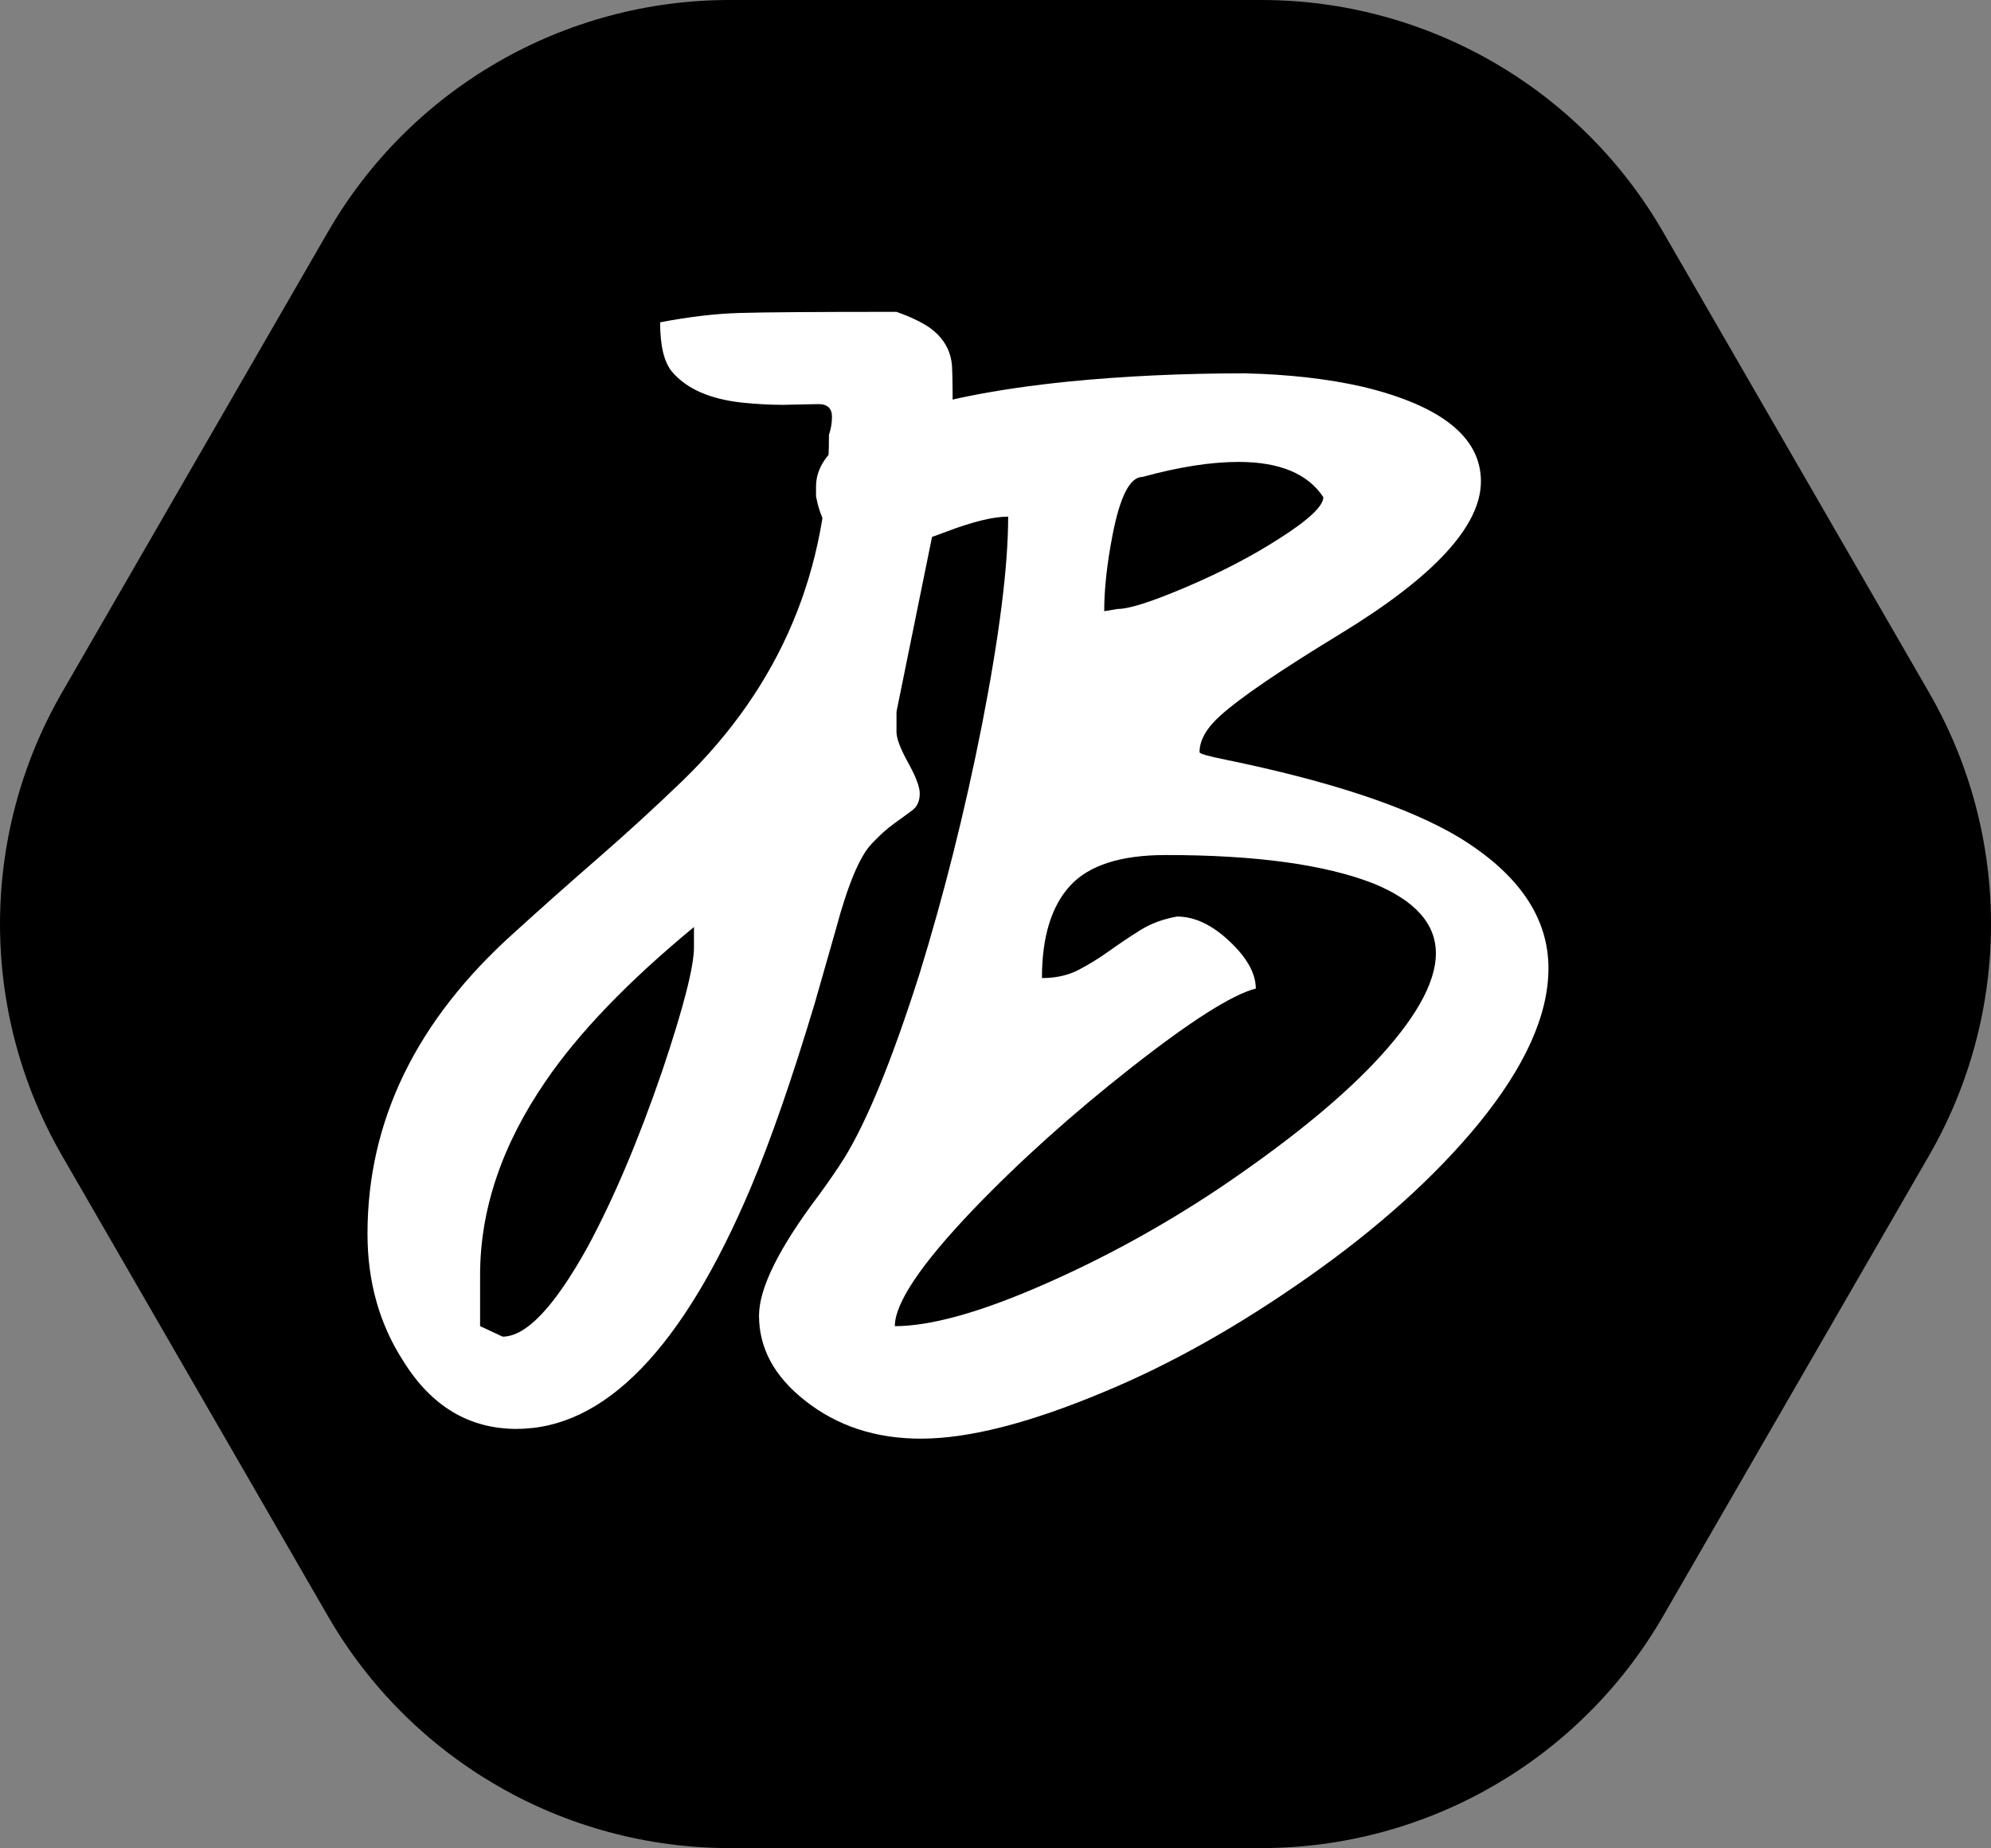 <svg xmlns="http://www.w3.org/2000/svg" id="b" data-name="Layer 2" viewBox="0 0 93.278 86.603"><rect x="0" y="0" width="93.278" height="86.603" fill="#808080" stroke="none"/><g id="c" data-name="Layer 1"><path d="M59.096,0h-24.915c-7.761,0-14.933,4.141-18.814,10.862L2.911,32.439c-3.881,6.722-3.881,15.003,0,21.725l12.457,21.577c3.881,6.722,11.053,10.862,18.814,10.862h24.915c7.761,0,14.933-4.141,18.814-10.862l12.457-21.577c3.881-6.722,3.881-15.003,0-21.725l-12.457-21.577c-3.881-6.722-11.053-10.862-18.814-10.862Z" style="stroke-width: 0px;"></path><g><path d="M24.214,66.961c-2.227,0-3.996-1.055-5.309-3.164-1.125-1.734-1.688-3.727-1.688-5.977,0-5.296,2.285-9.996,6.855-14.098,1.288-1.172,2.606-2.343,3.955-3.516,1.348-1.172,2.677-2.391,3.99-3.656,4.547-4.43,6.82-9.82,6.82-16.172.093-.281.141-.562.141-.844,0-.398-.211-.598-.633-.598l-1.652.035c-.61,0-1.254-.035-1.934-.105-1.5-.164-2.59-.645-3.27-1.441-.375-.445-.562-1.218-.562-2.32,1.336-.258,2.571-.404,3.709-.439,1.137-.035,3.591-.053,7.365-.053.656.234,1.172.48,1.547.738.656.469,1.008,1.078,1.055,1.828.023.375.035,1.441.035,3.199l-2.637,12.973v.949c0,.305.182.786.545,1.441.363.656.545,1.137.545,1.441,0,.352-.117.615-.352.791s-.516.381-.844.615c-.328.234-.68.551-1.055.949-.562.586-1.125,1.934-1.688,4.043l-.984,3.445c-1.055,3.516-2.052,6.387-2.988,8.613-3.188,7.547-6.844,11.32-10.969,11.32ZM23.546,62.637c1.102,0,2.426-1.394,3.973-4.184,1.218-2.25,2.391-5.015,3.516-8.297.984-2.93,1.477-4.852,1.477-5.766v-.949c-3.094,2.555-5.414,4.969-6.961,7.242-2.039,2.977-3.059,6-3.059,9.07v2.391l1.055.492Z" style="fill: #fff; stroke-width: 0px;"></path><path d="M43.155,67.418c-2.133,0-3.95-.598-5.45-1.793-1.429-1.125-2.145-2.449-2.145-3.973,0-1.289.938-3.176,2.812-5.66.445-.609.832-1.172,1.16-1.688,1.078-1.734,2.263-4.628,3.552-8.684,1.148-3.727,2.121-7.605,2.918-11.637.82-4.195,1.23-7.453,1.23-9.773-.703,0-1.682.241-2.936.721-1.254.48-2.209.721-2.865.721-.892,0-1.601-.152-2.128-.457-.527-.304-.884-.949-1.072-1.934v-.457c0-1.336,1.23-2.438,3.692-3.305,1.992-.726,4.699-1.266,8.121-1.617,2.625-.258,5.379-.387,8.262-.387,2.062.047,3.914.258,5.555.633,3.68.891,5.52,2.368,5.52,4.43,0,2.086-2.191,4.465-6.574,7.137-2.812,1.711-4.688,2.988-5.625,3.832-.656.586-.984,1.16-.984,1.723,0,.07.41.188,1.23.352,4.898,1.008,8.531,2.215,10.898,3.621,2.812,1.711,4.219,3.762,4.219,6.152,0,2.18-1.09,4.605-3.27,7.277-2.039,2.484-4.699,4.881-7.98,7.189-3.281,2.309-6.48,4.108-9.598,5.396-3.469,1.453-6.316,2.18-8.543,2.18ZM41.924,62.145c1.664,0,3.949-.633,6.855-1.898s5.707-2.8,8.402-4.605c3.047-2.062,5.414-3.973,7.102-5.73,1.992-2.086,2.988-3.832,2.988-5.238,0-1.383-.973-2.473-2.918-3.27-2.273-.891-5.52-1.336-9.738-1.336-2.109,0-3.604.48-4.482,1.441-.879.961-1.318,2.403-1.318,4.324.656,0,1.23-.128,1.723-.387.492-.258.967-.55,1.424-.879.457-.328.938-.65,1.441-.967s1.084-.533,1.74-.65c.82,0,1.641.387,2.461,1.16s1.23,1.512,1.23,2.215c-1.102.281-3.041,1.512-5.818,3.691s-5.256,4.407-7.436,6.68c-2.438,2.555-3.656,4.372-3.656,5.449ZM51.733,28.641l.633-.105c.539,0,1.617-.346,3.234-1.037,1.617-.691,3.047-1.436,4.289-2.232,1.406-.891,2.109-1.547,2.109-1.969-.727-1.102-2.051-1.652-3.973-1.652-1.289,0-2.789.234-4.5.703-.586,0-1.055.914-1.406,2.742-.258,1.336-.387,2.52-.387,3.551Z" style="fill: #fff; stroke-width: 0px;"></path></g></g></svg>
